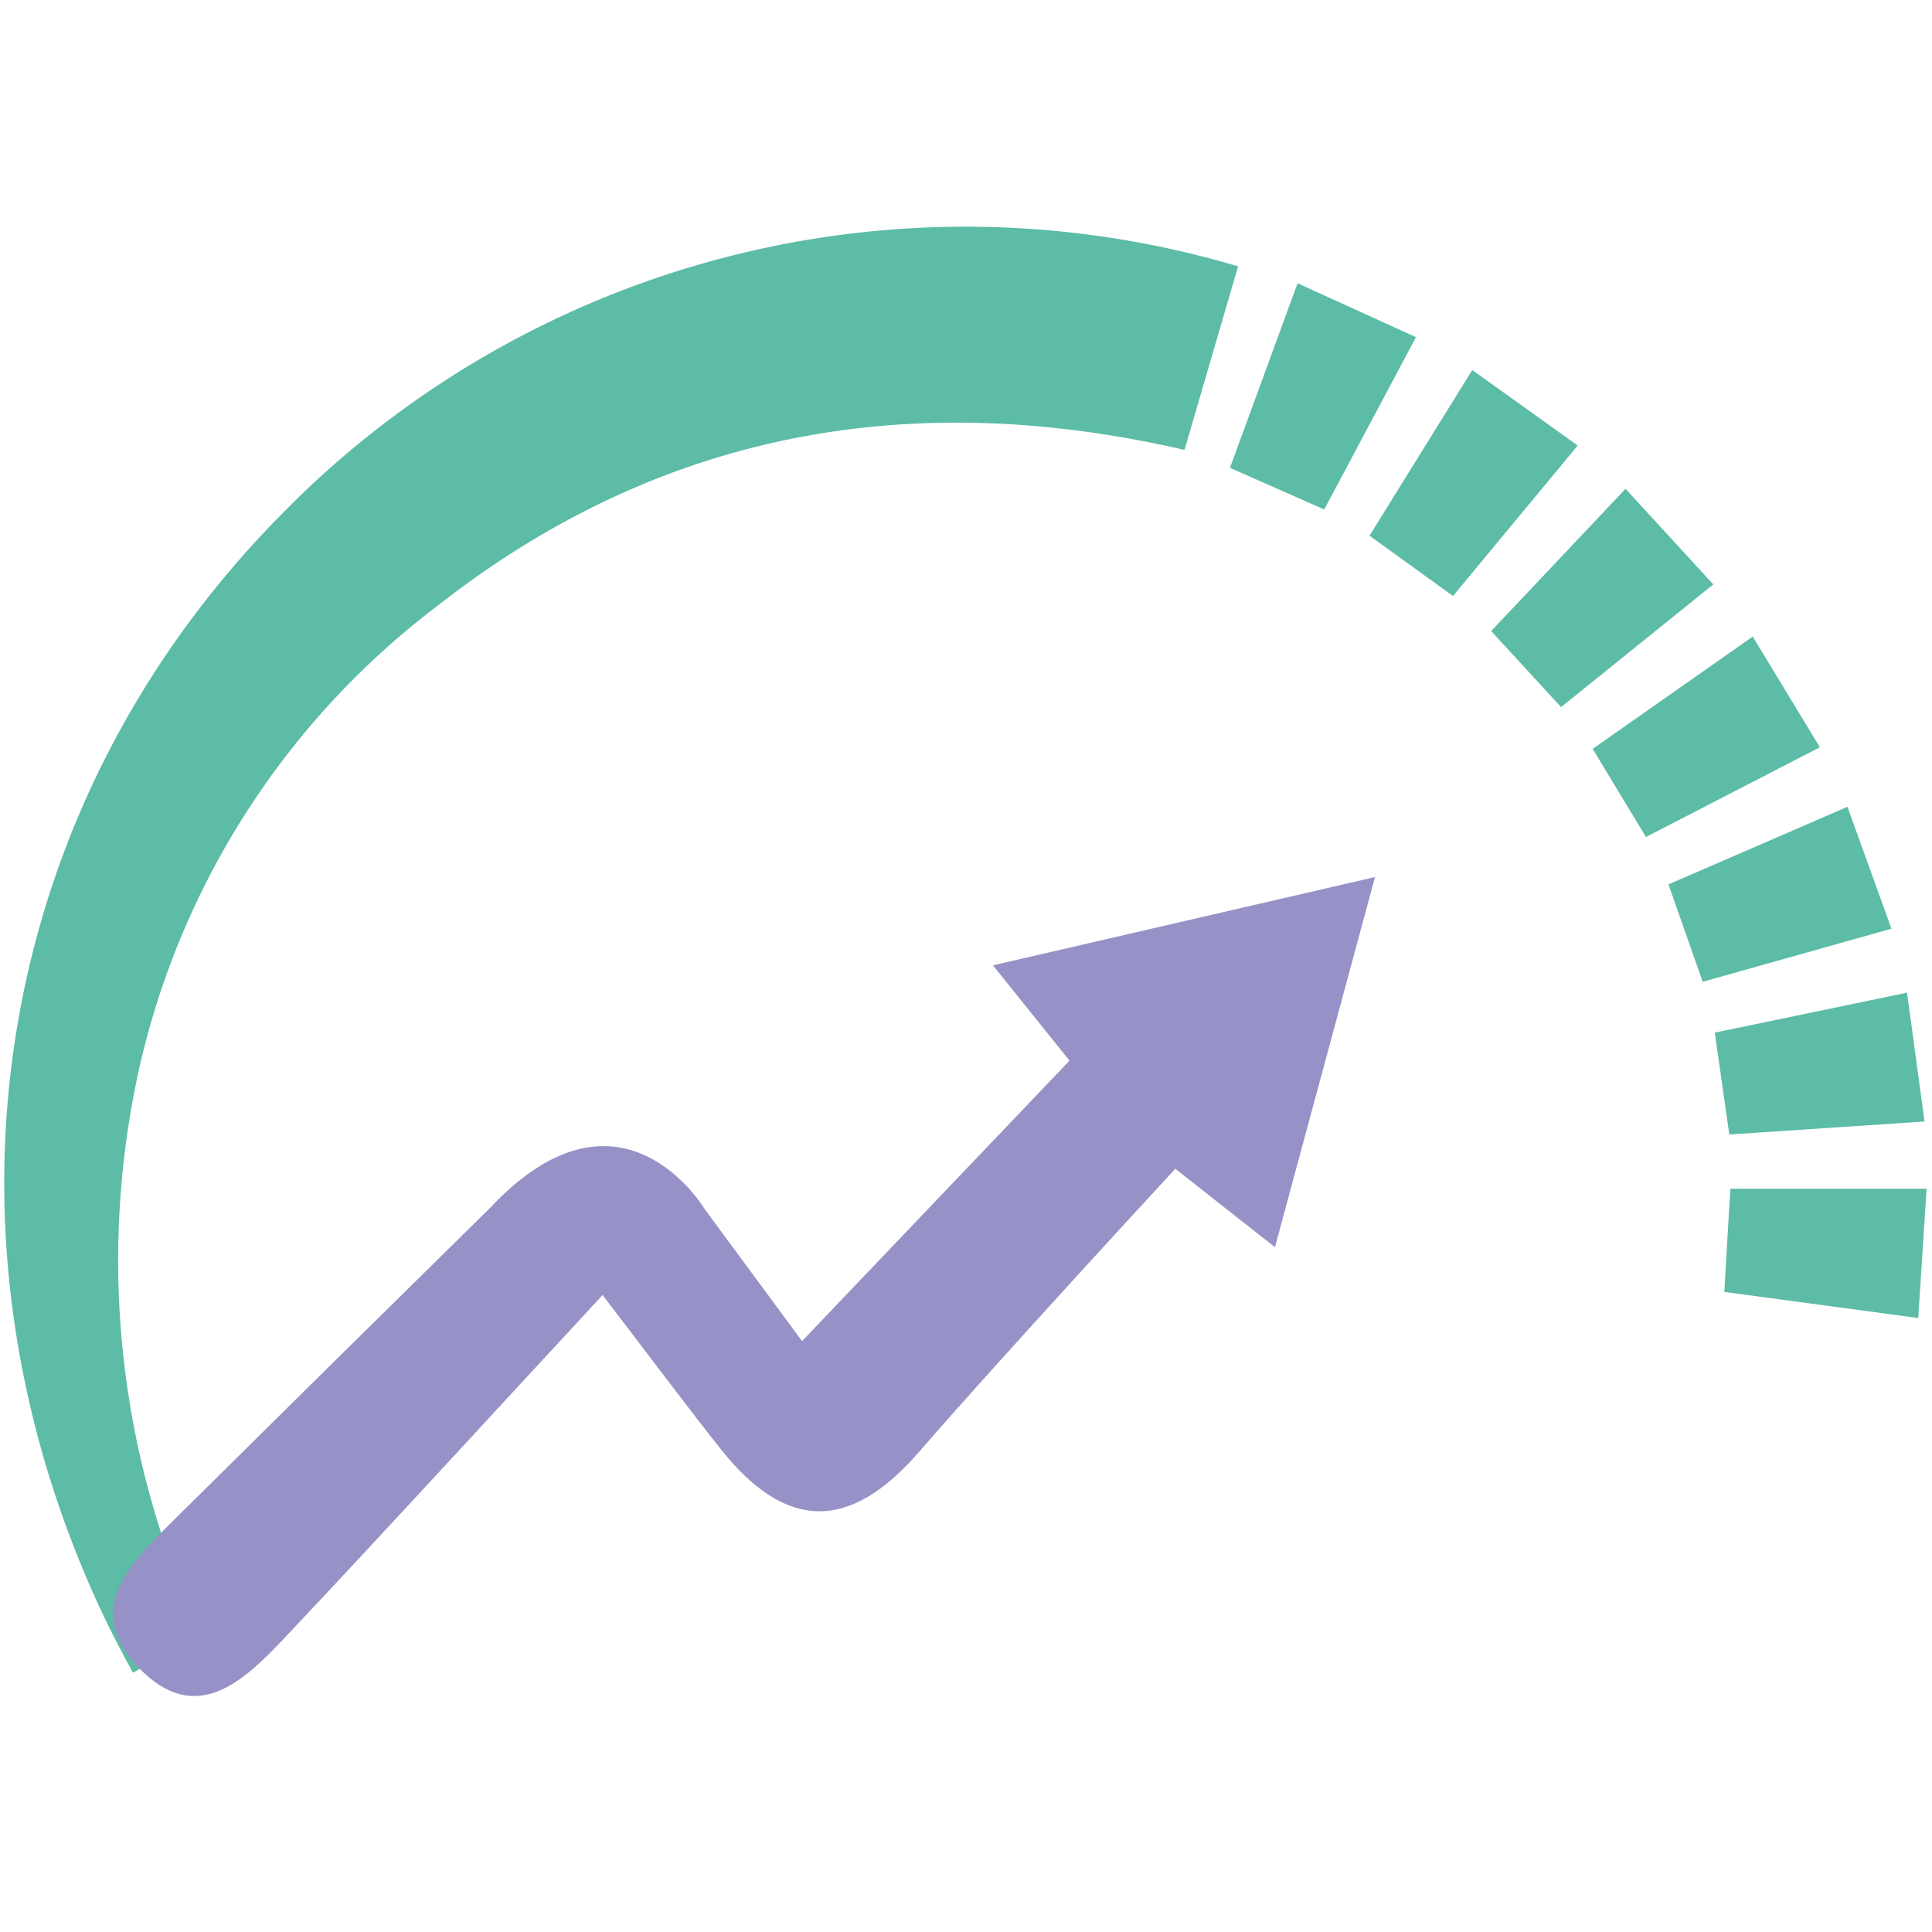 <svg xmlns="http://www.w3.org/2000/svg" width="100" height="100" viewBox="0 0 100 100">
  <g id="Group_33306" data-name="Group 33306" transform="translate(-0.175)">
    <rect id="Rectangle_18243" data-name="Rectangle 18243" width="100" height="100" transform="translate(0.175)" fill="none"/>
    <g id="Group_30997" data-name="Group 30997" transform="translate(0.395 11.712)">
      <path id="Path_23271" data-name="Path 23271" d="M81.026,463.416c-15,14.855-18.885,36.527-10.191,56.18.645,1.459,1.352,2.844,2.094,4.189a15.925,15.925,0,0,1,3.739-1.514,45.891,45.891,0,0,1-3.413-29.786,41.469,41.469,0,0,1,15.378-23.878c11.53-9.064,24.515-11.39,38.722-8.115.94-3.217,1.858-6.357,2.774-9.5a49.539,49.539,0,0,0-49.1,12.418" transform="translate(-66.266 -448.918)" fill="#5cbca6"/>
      <path id="Path_23272" data-name="Path 23272" d="M211.394,524.021c-.145,2.231-.283,4.381-.433,6.69l-10.037-1.351c.1-1.768.2-3.5.313-5.339Z" transform="translate(-111.893 -474.202)" fill="#5cbca6"/>
      <path id="Path_23273" data-name="Path 23273" d="M200.932,516.06c-.258-1.812-.5-3.489-.75-5.272l9.949-2.068c.31,2.278.6,4.4.907,6.667l-10.106.673" transform="translate(-111.644 -469.051)" fill="#5cbca6"/>
      <path id="Path_23274" data-name="Path 23274" d="M198.338,503.272l-1.773-5.041,9.265-4.016,2.275,6.31-9.767,2.746" transform="translate(-110.426 -464.167)" fill="#5cbca6"/>
      <path id="Path_23275" data-name="Path 23275" d="M165.72,453.367l6.127,2.788-4.75,8.918-4.879-2.155,3.5-9.551" transform="translate(-98.776 -450.415)" fill="#5cbca6"/>
      <path id="Path_23276" data-name="Path 23276" d="M173.149,468.71l5.318-8.574,5.457,3.906-6.453,7.788-4.322-3.12" transform="translate(-102.483 -452.694)" fill="#5cbca6"/>
      <path id="Path_23277" data-name="Path 23277" d="M202.408,486.665l-9,4.643-2.757-4.562,8.284-5.812,3.475,5.73" transform="translate(-108.434 -459.697)" fill="#5cbca6"/>
      <path id="Path_23278" data-name="Path 23278" d="M189.684,469.4l4.545,4.949L186.35,480.7l-3.618-3.936,6.952-7.36" transform="translate(-105.769 -455.813)" fill="#5cbca6"/>
      <path id="Path_23279" data-name="Path 23279" d="M110.423,523.716,124.267,509.2l-3.963-4.933,19.775-4.57L134.9,518.855l-5.157-4.058s-8.881,9.6-13.28,14.67c-3.581,4.127-6.881,4.071-10.226-.136-1.721-2.16-3.36-4.371-6.139-8-6.353,6.862-11.379,12.36-16.495,17.785-2.1,2.218-4.57,4.567-7.508,1.511-2.9-3.01-.468-5.388,1.7-7.537q8.218-8.143,16.468-16.256c6.8-7.258,11.129.062,11.129.062Z" transform="translate(-69.129 -466.013)" fill="#9691c6"/>
    </g>
  </g>
</svg>
